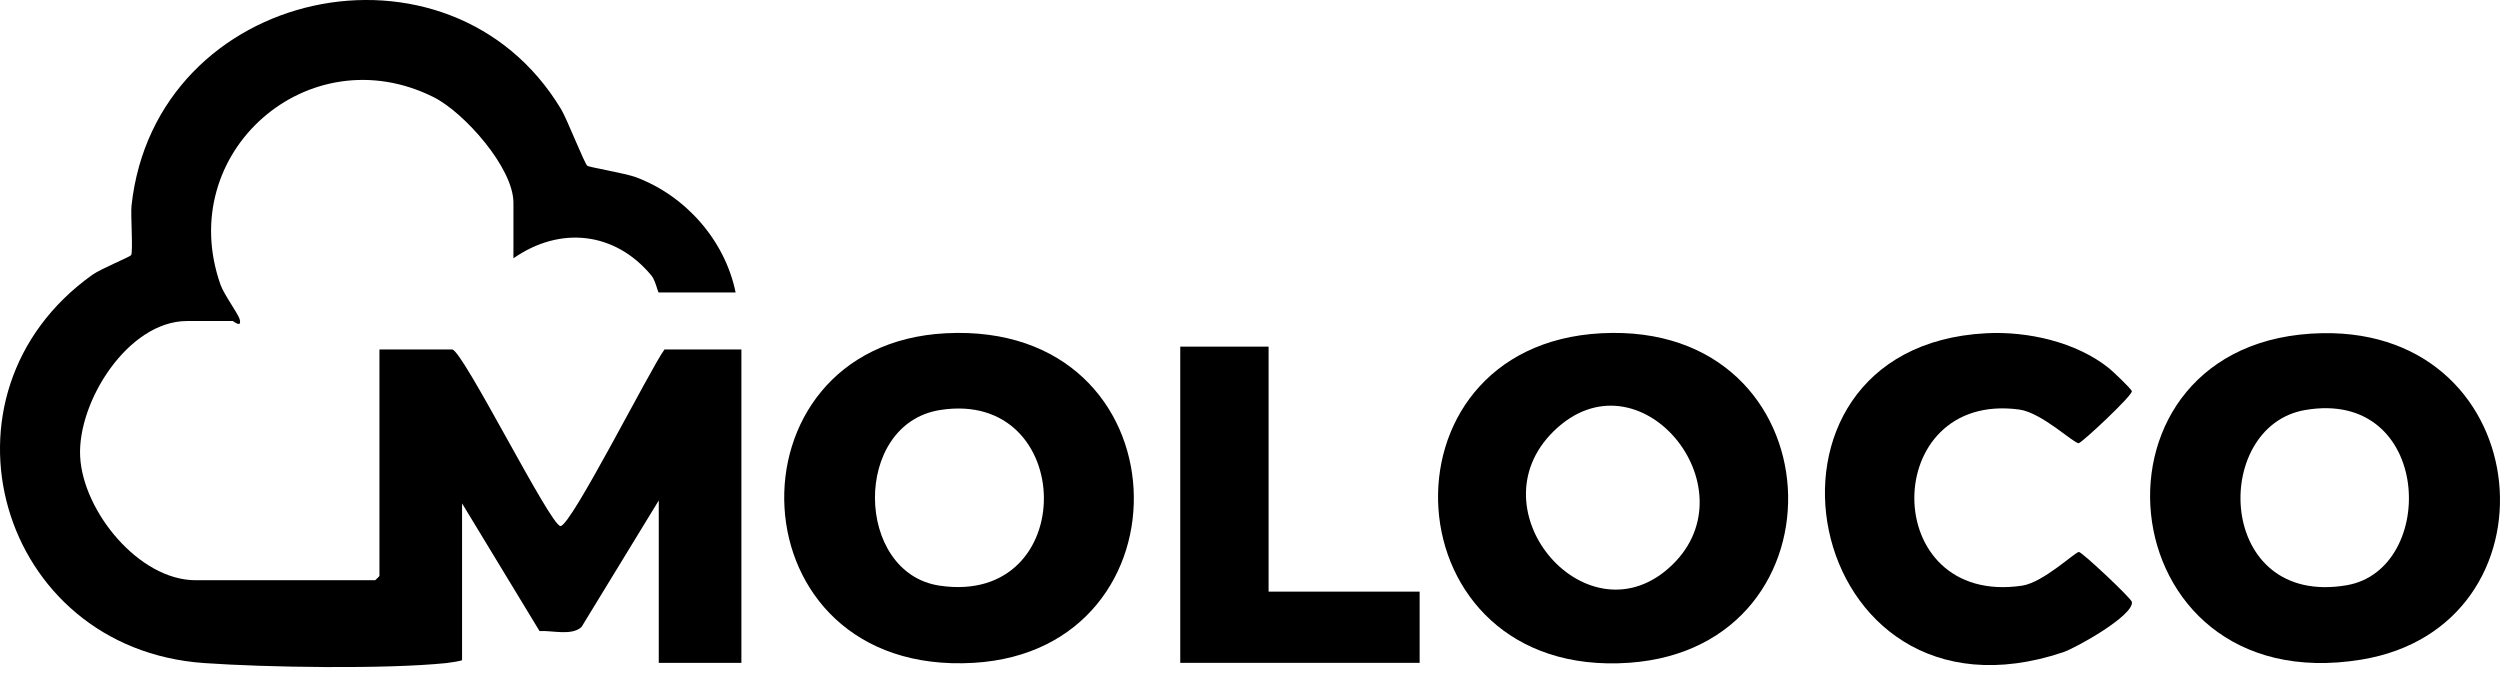 <svg width="144" height="39" viewBox="0 0 144 39" fill="none" xmlns="http://www.w3.org/2000/svg">
<path d="M42.376 16.847H37.945C37.891 16.847 37.754 16.15 37.523 15.872C35.421 13.34 32.259 13.007 29.574 14.878V11.677C29.574 9.665 26.733 6.476 24.983 5.599C17.774 1.99 10.017 8.792 12.702 16.401C12.914 16.995 13.735 18.084 13.81 18.412C13.927 18.921 13.454 18.491 13.403 18.491H10.777C7.38 18.491 4.46 23.136 4.616 26.29C4.773 29.445 7.998 33.421 11.27 33.421H21.61C21.61 33.421 21.856 33.194 21.856 33.175V20.13H26.044C26.639 20.13 31.687 30.267 32.282 30.302C32.877 30.337 37.46 21.238 38.274 20.13H42.704V38.18H37.945V28.826L33.495 36.114C32.924 36.638 31.817 36.306 31.077 36.349L26.615 28.995V38.02C26.615 38.067 25.879 38.176 25.719 38.192C22.212 38.552 15.344 38.446 11.751 38.192C-0.096 37.358 -4.307 22.694 5.321 15.829C5.802 15.485 7.481 14.8 7.552 14.698C7.673 14.522 7.52 12.366 7.575 11.849C8.941 -0.773 25.907 -4.389 32.325 6.299C32.654 6.843 33.679 9.454 33.832 9.552C33.957 9.634 36.032 9.986 36.623 10.205C39.491 11.274 41.757 13.841 42.372 16.847H42.376Z" fill="#162A3D" style="fill:#162A3D;fill:color(display-p3 0.086 0.165 0.239);fill-opacity:1;"/>
<path d="M114.403 19.195C116.798 19.07 119.589 19.696 121.479 21.21C121.686 21.375 122.774 22.408 122.794 22.533C122.829 22.784 119.945 25.48 119.737 25.527C119.491 25.582 117.616 23.766 116.309 23.59C108.259 22.502 108.188 34.959 116.473 33.734C117.706 33.55 119.557 31.765 119.749 31.793C119.957 31.824 122.767 34.466 122.798 34.673C122.911 35.456 119.585 37.315 118.837 37.569C103.68 42.649 99.492 19.97 114.407 19.195H114.403Z" fill="#162A3D" style="fill:#162A3D;fill:color(display-p3 0.086 0.165 0.239);fill-opacity:1;"/>
<path d="M73.071 19.966V34.078H81.771V38.18H67.983V19.966H73.071Z" fill="#162A3D" style="fill:#162A3D;fill:color(display-p3 0.086 0.165 0.239);fill-opacity:1;"/>
<path d="M92.244 19.195C78.953 19.883 79.967 39.147 93.833 38.176C106.697 37.276 105.883 18.49 92.244 19.195ZM96.318 32.54C91.531 37.162 84.769 29.433 89.504 24.826C94.381 20.079 100.963 28.055 96.318 32.54Z" fill="#162A3D" style="fill:#162A3D;fill:color(display-p3 0.086 0.165 0.239);fill-opacity:1;"/>
<path d="M133.775 19.191C119.318 19.449 121.15 40.423 136.002 37.996C147.653 36.094 146.287 18.968 133.775 19.191ZM135.161 33.711C127.627 34.991 127.337 24.549 132.777 23.617C140.108 22.357 140.444 32.815 135.161 33.711Z" fill="#162A3D" style="fill:#162A3D;fill:color(display-p3 0.086 0.165 0.239);fill-opacity:1;"/>
<path d="M54.492 19.195C41.522 19.852 42.121 38.99 56.077 38.18C68.898 37.433 68.362 18.491 54.492 19.195ZM54.124 33.734C49.217 33.006 49.087 24.416 54.148 23.617C62.022 22.373 62.23 34.936 54.124 33.734Z" fill="#162A3D" style="fill:#162A3D;fill:color(display-p3 0.086 0.165 0.239);fill-opacity:1;"/>
</svg>

